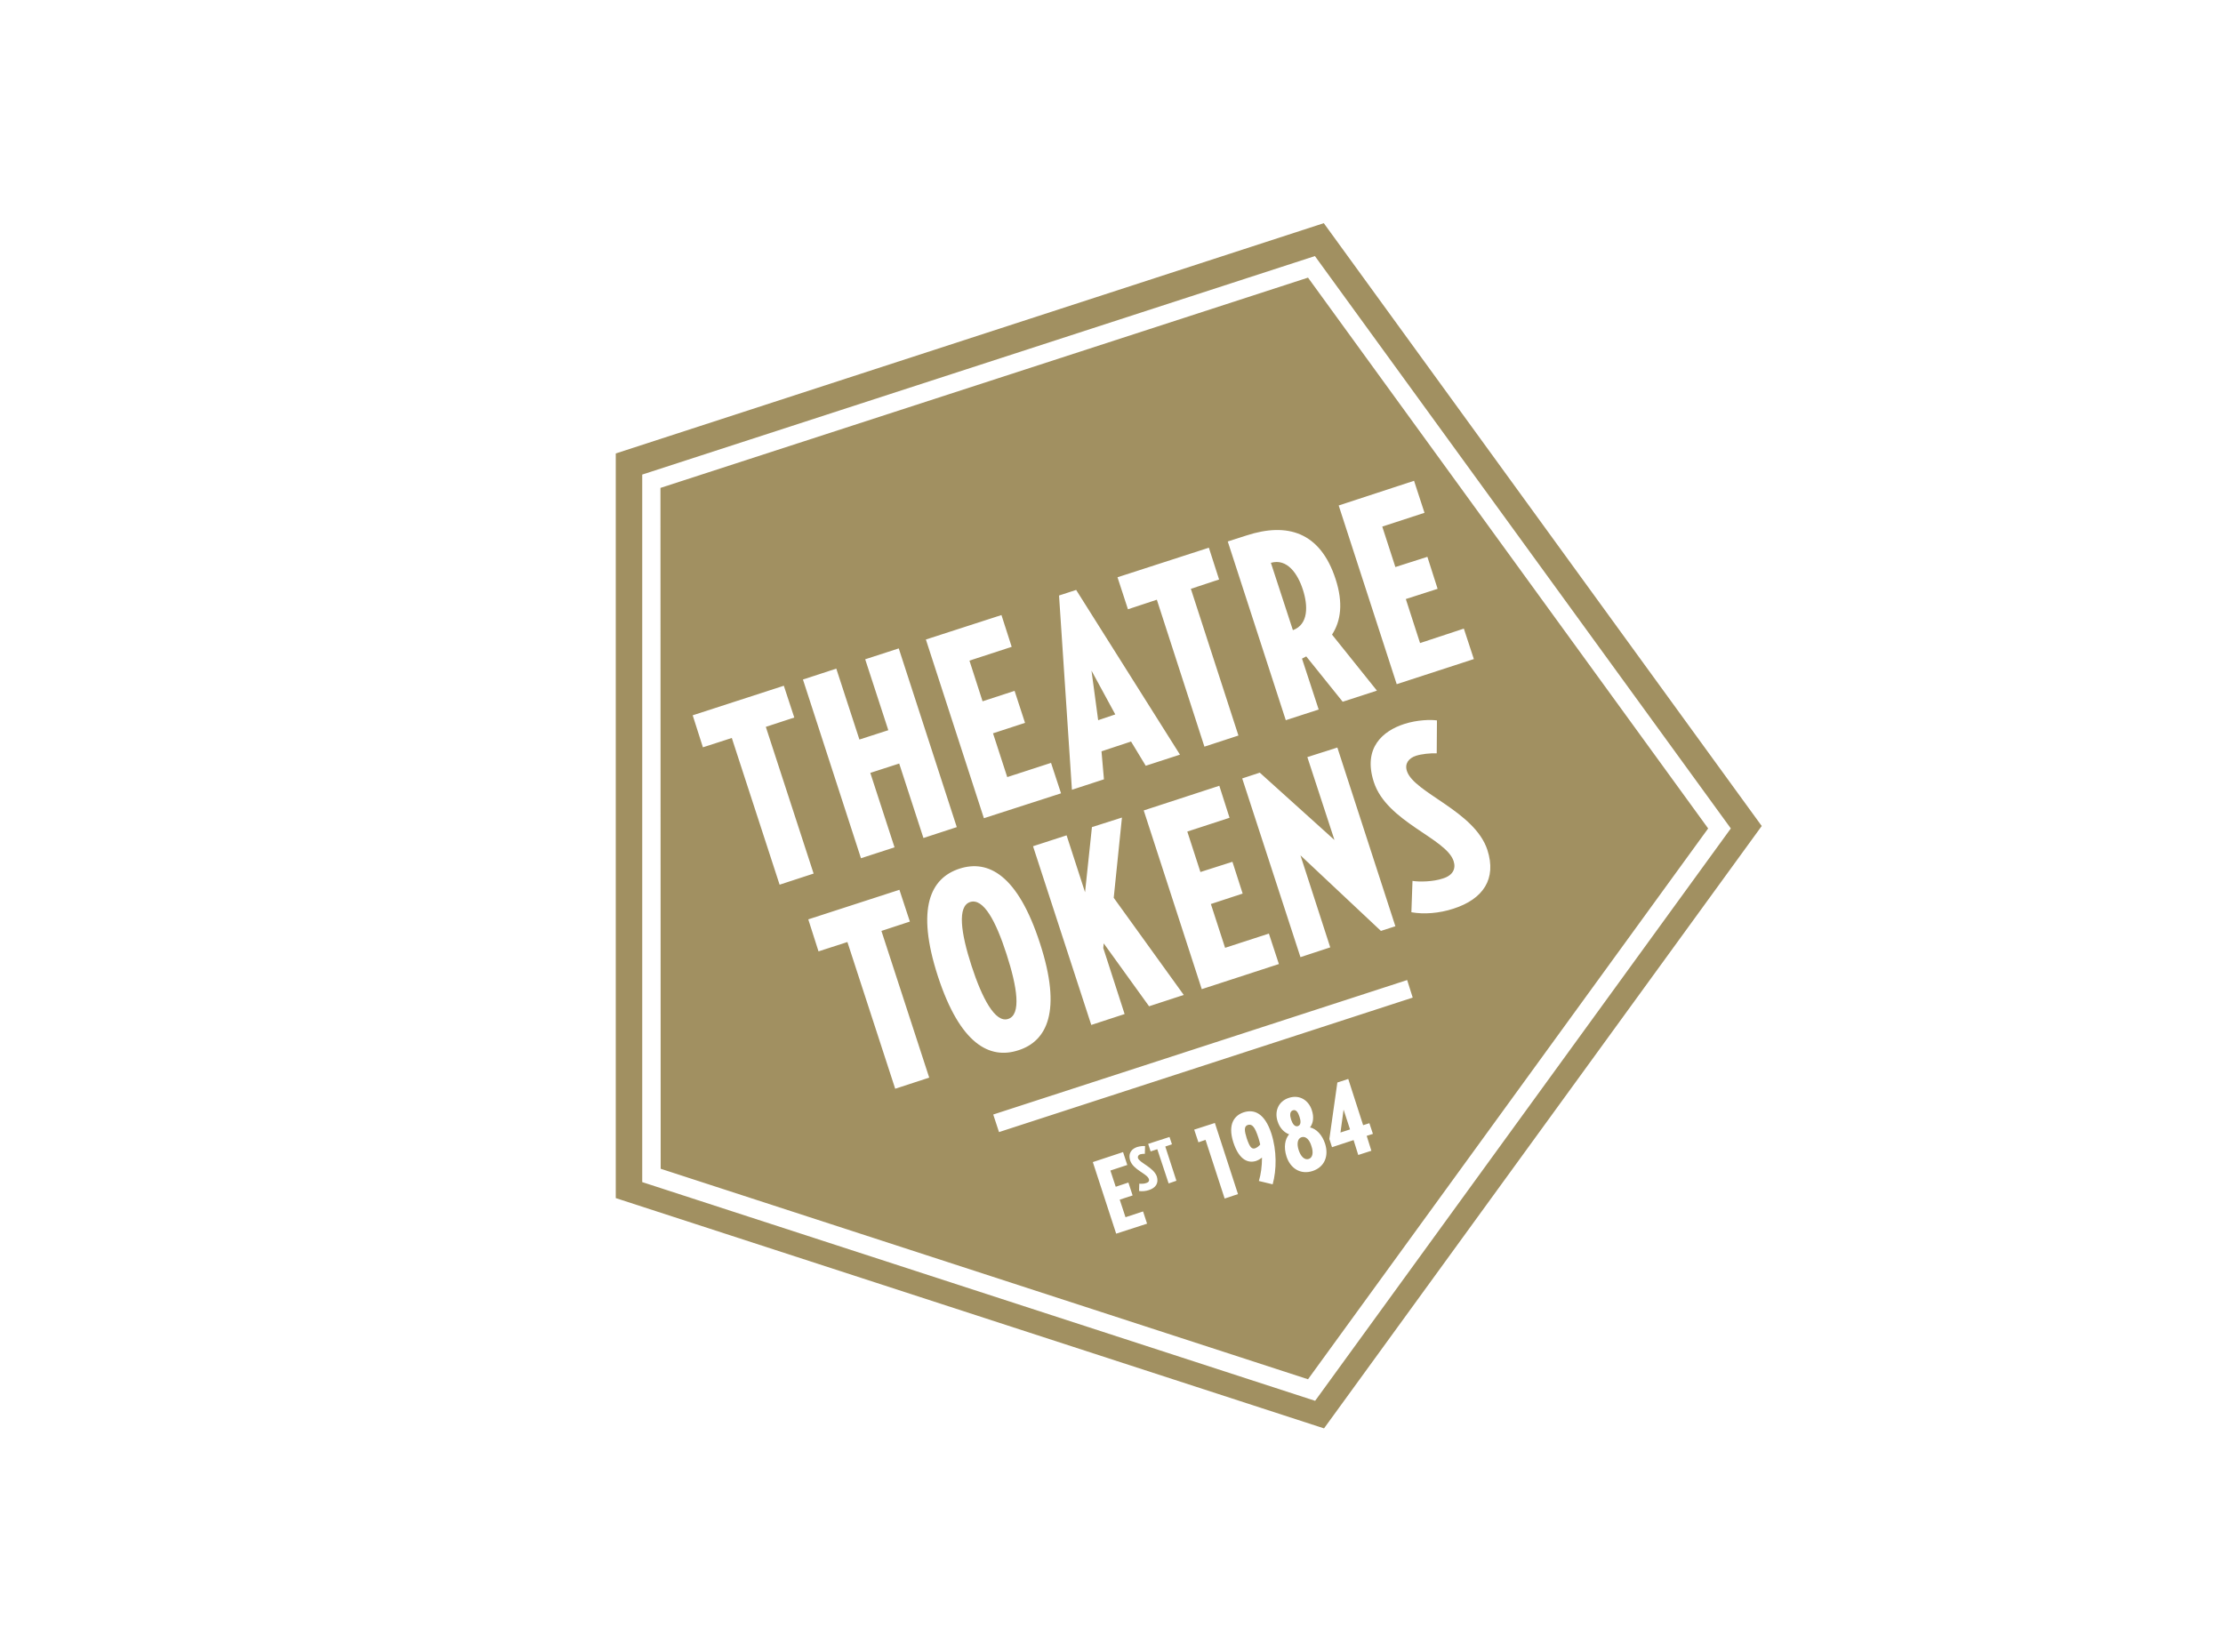 <?xml version="1.0" encoding="UTF-8"?>
<!DOCTYPE svg PUBLIC "-//W3C//DTD SVG 1.1//EN" "http://www.w3.org/Graphics/SVG/1.1/DTD/svg11.dtd">
<!-- Creator: CorelDRAW X8 -->
<svg xmlns="http://www.w3.org/2000/svg" xml:space="preserve" width="10in" height="7.431in" version="1.1" style="shape-rendering:geometricPrecision; text-rendering:geometricPrecision; image-rendering:optimizeQuality; fill-rule:evenodd; clip-rule:evenodd"
viewBox="0 0 10000 7431"
 xmlns:xlink="http://www.w3.org/1999/xlink">
 <defs>
  <style type="text/css">
   <![CDATA[
    .fil0 {fill:white}
    .fil1 {fill:#A19061;fill-rule:nonzero}
   ]]>
  </style>
 </defs>
 <g id="Layer_x0020_1">
  <rect class="fil0" width="10000" height="7431"/>
  <path class="fil1" d="M4910 3017l30 223 77 -26 -107 -197zm1006 3285l1870 -2575 -1871 -2575 -3026 983 0 3183 3027 984zm2009 -2586l-1969 2710 -3186 -1036 0 -3350 3185 -1036 1970 2712zm-1295 -751l-45 -137 -197 65 -64 -198 143 -46 -46 -144 -144 46 -59 -182 190 -62 -47 -144 -339 111 261 804 347 -113zm61 859c-57,-175 -330,-257 -362,-355 -11,-33 7,-58 41,-69 25,-8 63,-12 93,-11l1 -148c-27,-4 -88,-3 -147,16 -96,31 -187,107 -137,261 58,180 326,253 359,356 11,34 -3,64 -48,78 -44,15 -106,16 -137,11l-5 141c56,10 125,5 189,-16 134,-43 195,-134 153,-264zm-651 -667l154 -50 -202 -252c40,-61 51,-143 16,-250 -69,-212 -217,-256 -401,-196l-84 27 261 804 148 -48 -75 -229c7,-4 13,-7 19,-10l164 204zm-24 206l-135 43 122 373 -336 -303 -79 26 262 804 134 -44 -134 -414 362 340 65 -21 -261 -804zm314 1046l-1862 605 26 79 1861 -605 -25 -79zm-170 644l-28 9 -67 -208 -49 16 -36 254 12 37 97 -32 21 67 59 -19 -21 -67 28 -9 -16 -48zm-199 93c-13,-41 -40,-68 -68,-74 14,-18 19,-46 8,-78 -14,-43 -54,-71 -103,-55 -49,16 -65,62 -51,105 10,33 32,52 52,59 -19,22 -25,58 -12,99 17,54 63,84 118,66 54,-18 73,-68 56,-122zm-242 -47c-30,-91 -77,-110 -124,-95 -40,13 -74,51 -47,135 27,83 69,94 102,84 11,-4 19,-9 27,-15 0,39 -5,75 -14,105l62 15c18,-66 19,-151 -6,-229zm-254 -47l-93 30 19 57 32 -11 86 264 60 -20 -104 -320zm-204 63l-96 31 11 34 30 -10 51 154 35 -12 -50 -154 30 -10 -11 -33zm-57 178c-14,-41 -77,-61 -85,-83 -2,-8 2,-14 10,-17 6,-1 14,-3 21,-2l1 -35c-7,-1 -21,0 -35,4 -22,7 -43,25 -32,61 14,42 76,59 84,83 3,8 -1,15 -11,18 -10,4 -25,4 -32,3l-1 33c13,2 29,1 44,-4 31,-10 45,-31 36,-61zm-62 157l-79 26 -26 -79 58 -19 -19 -58 -57 19 -24 -73 76 -25 -19 -58 -136 45 105 322 139 -45 -18 -55zm-923 -1058c100,306 233,375 362,333 129,-41 197,-176 97,-482 -100,-308 -233,-377 -362,-335 -129,42 -197,176 -97,484zm-304 -915l130 -42 109 335 150 -49 -261 -804 -151 49 104 319 -130 42 -104 -319 -150 49 261 804 151 -49 -109 -335zm131 526l-410 133 46 144 130 -42 215 660 153 -50 -215 -660 128 -42 -47 -143zm-754 -683l215 660 153 -50 -215 -660 128 -42 -47 -143 -410 133 46 144 130 -42zm1134 361l347 -112 -45 -137 -197 64 -64 -197 144 -47 -47 -144 -144 47 -59 -183 190 -62 -46 -143 -340 110 261 804zm455 333l-83 -256 -151 49 262 804 150 -49 -96 -297 2 -21 204 283 156 -51 -315 -437 37 -361 -135 43 -31 293zm-59 -461l144 -47 -11 -126 133 -44 66 109 154 -50 -467 -741 -77 25 58 874zm578 370l-59 -182 190 -62 -46 -144 -340 111 261 804 347 -113 -45 -137 -197 64 -64 -197 143 -47 -46 -143 -144 46zm-326 -1182l130 -43 214 661 153 -50 -214 -660 127 -42 -46 -143 -411 133 47 144zm2610 986l-1800 2478 -2912 -947 -1 -3063 2913 -946 1800 2478zm-1829 1389c-19,6 -22,31 -13,58 9,28 26,46 45,40 19,-6 22,-31 12,-59 -8,-27 -25,-45 -44,-39zm-1320 -532c60,-19 41,-143 -7,-291 -48,-149 -104,-254 -164,-235 -58,19 -42,138 6,286 48,148 107,259 165,240zm1078 477c-18,6 -15,27 -5,59 13,39 22,51 38,46 10,-4 17,-10 23,-17 -2,-10 -5,-20 -8,-30 -16,-49 -28,-64 -48,-58zm104 -2529l99 303c71,-26 68,-111 45,-182 -23,-72 -71,-142 -144,-121zm356 2549l-29 -89 -14 103 43 -14zm-265 -44c-6,-18 -7,-37 8,-42 15,-5 24,11 30,30 6,18 7,36 -7,41 -15,5 -25,-11 -31,-29z"/>
 </g>
</svg>
